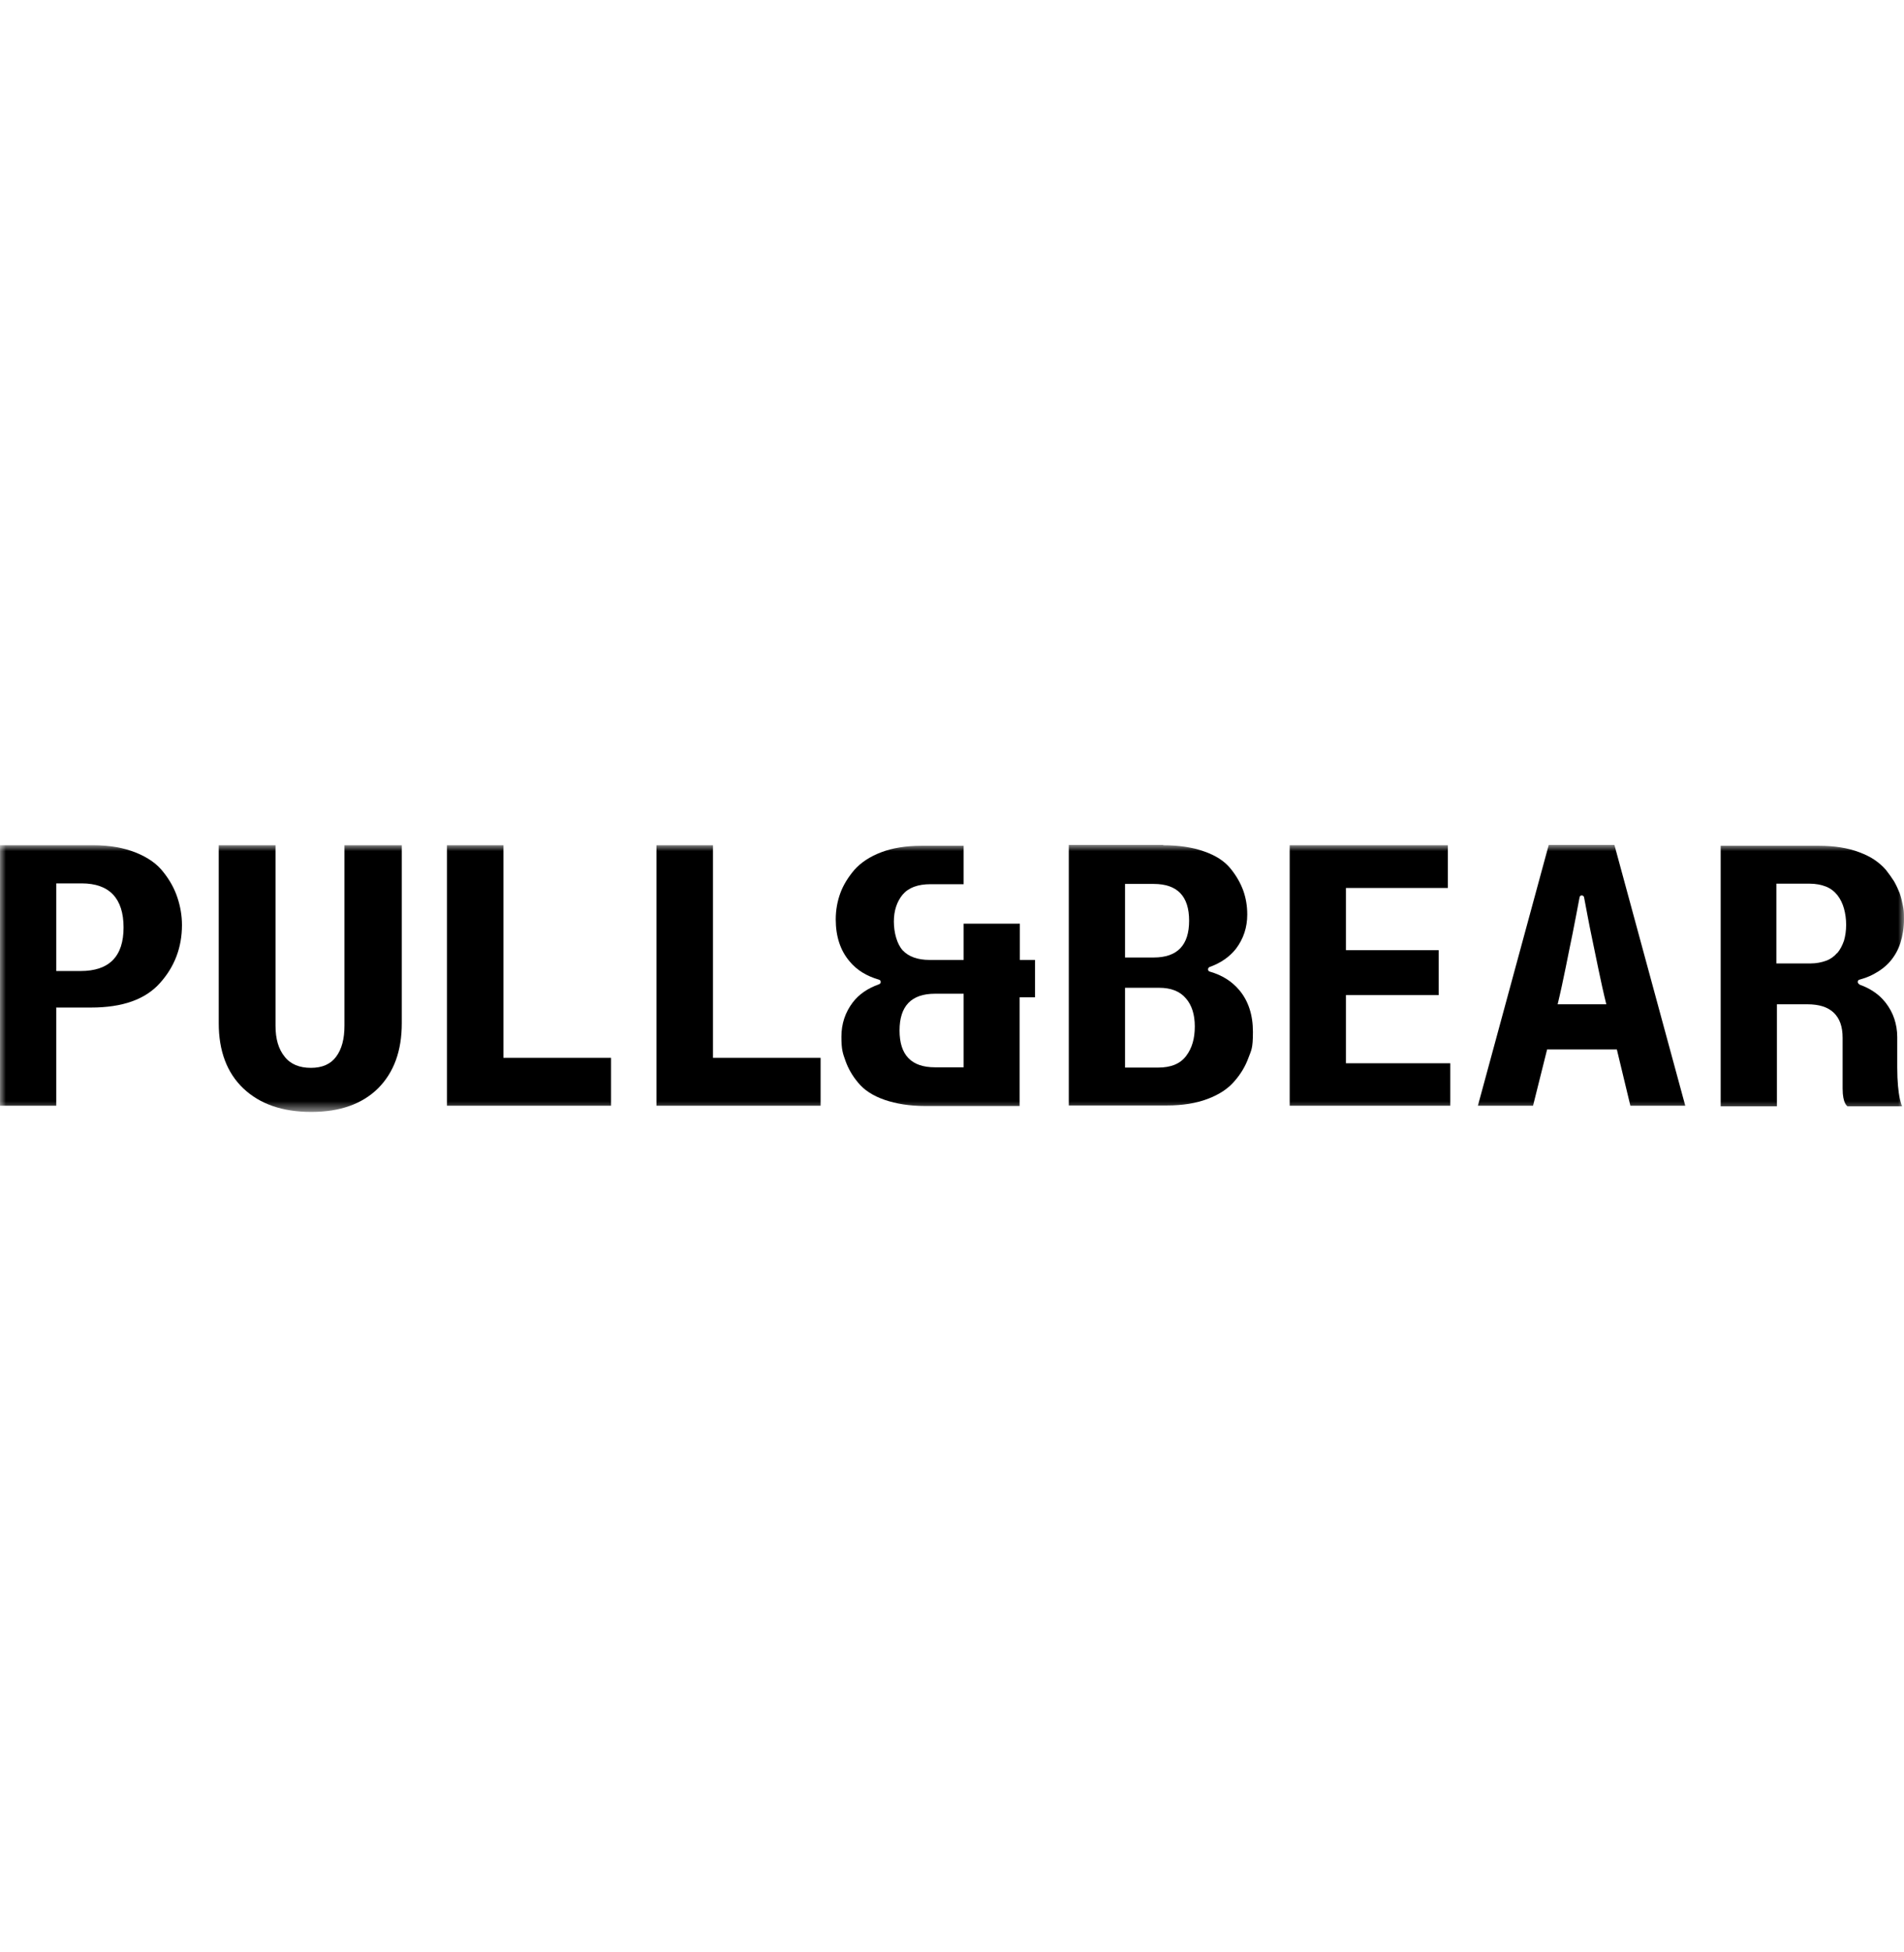 <?xml version="1.0" encoding="UTF-8"?>
<svg xmlns="http://www.w3.org/2000/svg" width="160" height="164" viewBox="0 0 160 164" fill="none">
  <mask id="mask0_15063_35569" style="mask-type:luminance" maskUnits="userSpaceOnUse" x="0" y="71" width="160" height="23">
    <path d="M160 71H0V93.403H160V71Z" fill="white"></path>
  </mask>
  <g mask="url(#mask0_15063_35569)">
    <path d="M4.726 81.566H6.771C9.179 81.566 10.383 80.339 10.383 77.908C10.383 75.477 9.202 74.204 6.862 74.204H4.726V81.566ZM4.726 84.656V92.881H0V71.001H7.839C9.202 71.001 10.383 71.205 11.406 71.614C12.428 72.023 13.201 72.568 13.723 73.25C14.269 73.931 14.655 74.636 14.905 75.386C15.155 76.135 15.291 76.908 15.291 77.703C15.291 79.566 14.678 81.202 13.451 82.565C12.224 83.951 10.293 84.633 7.657 84.633H4.703L4.726 84.656Z" fill="black"></path>
    <path d="M18.381 71.001H23.152V86.155C23.152 87.269 23.402 88.132 23.925 88.768C24.425 89.404 25.175 89.7 26.129 89.7C27.083 89.7 27.788 89.382 28.242 88.768C28.719 88.132 28.946 87.269 28.946 86.155V71.001H33.763V85.951C33.763 88.268 33.104 90.086 31.764 91.427C30.423 92.744 28.56 93.403 26.152 93.403C23.743 93.403 21.835 92.744 20.449 91.427C19.063 90.109 18.381 88.268 18.381 85.951V71.001Z" fill="black"></path>
    <path d="M37.557 71.001V92.881H51.349V88.859H42.306V71.001H37.557Z" fill="black"></path>
    <path d="M55.166 71.001V92.881H68.958V88.859H59.915V71.001H55.166Z" fill="black"></path>
    <path d="M94.541 82.974V89.677H97.313C98.404 89.677 99.176 89.359 99.676 88.7C100.176 88.041 100.403 87.223 100.403 86.224C100.403 85.224 100.153 84.428 99.653 83.861C99.154 83.27 98.404 82.974 97.404 82.974H94.541ZM94.541 74.25V80.43H96.95C98.926 80.43 99.926 79.407 99.926 77.34C99.926 75.272 98.926 74.25 96.95 74.25H94.541ZM97.768 71.001C99.085 71.001 100.244 71.182 101.198 71.523C102.175 71.864 102.903 72.341 103.402 72.954C103.902 73.568 104.243 74.181 104.47 74.795C104.697 75.431 104.811 76.09 104.811 76.817C104.811 77.908 104.493 78.862 103.857 79.703C103.334 80.362 102.607 80.884 101.653 81.225C101.471 81.293 101.471 81.566 101.653 81.611C102.675 81.906 103.493 82.406 104.129 83.156C104.902 84.065 105.288 85.246 105.288 86.678C105.288 88.109 105.152 88.2 104.902 88.882C104.652 89.563 104.266 90.222 103.721 90.836C103.198 91.449 102.448 91.949 101.471 92.313C100.517 92.676 99.381 92.858 98.086 92.858H89.815V70.978H97.745L97.768 71.001Z" fill="black"></path>
    <path d="M108.378 71.001V92.881H121.874V89.314H113.104V83.588H120.898V79.816H113.104V74.59H121.67V71.001H108.378Z" fill="black"></path>
    <path d="M133.121 75.386C133.076 75.158 132.758 75.158 132.735 75.386C132.576 76.272 132.326 77.499 132.144 78.453C131.803 80.066 131.394 82.293 130.895 84.36H134.984C134.507 82.452 134.098 80.271 133.757 78.68C133.553 77.726 133.303 76.363 133.121 75.408M137.007 92.881L136.438 90.518L135.87 88.155H130.009L129.418 90.518L128.827 92.881H124.192L127.168 81.929L130.145 70.978H135.666L138.642 81.929L141.619 92.881H136.984H137.007Z" fill="black"></path>
    <path d="M154.388 80.043C154.138 80.339 153.82 80.566 153.456 80.702C153.07 80.839 152.638 80.93 152.139 80.93H149.276V74.227H152.048C152.593 74.227 153.047 74.318 153.456 74.477C153.843 74.636 154.161 74.886 154.411 75.204C154.661 75.522 154.842 75.908 154.956 76.317C155.07 76.726 155.138 77.18 155.138 77.68C155.138 78.18 155.07 78.635 154.956 79.021C154.82 79.407 154.638 79.771 154.388 80.066M156.251 82.679C156.069 82.611 156.069 82.338 156.251 82.293C156.66 82.179 157.046 82.043 157.387 81.861C157.955 81.566 158.455 81.202 158.841 80.748C159.227 80.293 159.523 79.771 159.705 79.18C159.886 78.589 160 77.93 160 77.226C160 76.522 159.977 76.454 159.909 76.09C159.841 75.726 159.75 75.363 159.636 75.022C159.5 74.681 159.341 74.34 159.159 74.022C158.955 73.704 158.728 73.386 158.478 73.068C158.205 72.75 157.887 72.477 157.523 72.227C157.16 71.978 156.728 71.773 156.251 71.591C155.774 71.409 155.251 71.273 154.683 71.182C154.115 71.091 153.502 71.046 152.866 71.046H144.595V92.926H149.321V84.36H151.866C152.866 84.36 153.593 84.588 154.093 85.065C154.592 85.542 154.842 86.223 154.842 87.178V91.449C154.842 92.722 155.251 92.926 155.251 92.926H159.841C159.841 92.926 159.432 92.153 159.432 89.654V87.109C159.432 86.564 159.341 86.042 159.182 85.564C159.023 85.087 158.773 84.633 158.455 84.224C158.137 83.815 157.728 83.451 157.228 83.156C156.933 82.974 156.615 82.838 156.251 82.702" fill="black"></path>
    <path d="M80.977 89.654H78.569C76.592 89.654 75.592 88.632 75.592 86.564C75.592 84.497 76.592 83.474 78.569 83.474H80.977V89.654ZM85.703 80.634V77.59H80.977V80.634H78.114C77.115 80.634 76.365 80.361 75.865 79.839C75.365 79.294 75.115 78.317 75.115 77.408C75.115 76.499 75.365 75.749 75.842 75.158C76.342 74.568 77.115 74.272 78.205 74.272H80.977V71.046H77.433C76.138 71.046 75.001 71.228 74.047 71.591C73.093 71.955 72.343 72.455 71.798 73.068C71.275 73.681 70.866 74.34 70.616 75.022C70.366 75.704 70.23 76.454 70.23 77.226C70.23 78.657 70.616 79.839 71.389 80.748C72.002 81.498 72.843 81.997 73.865 82.293C74.047 82.338 74.07 82.611 73.865 82.679C72.911 83.02 72.184 83.52 71.662 84.201C71.025 85.042 70.707 85.996 70.707 87.087C70.707 88.177 70.821 88.473 71.048 89.109C71.275 89.745 71.616 90.359 72.116 90.949C72.616 91.563 73.343 92.04 74.32 92.381C75.297 92.722 76.433 92.903 77.751 92.903H85.68V83.77H86.975V80.634H85.68H85.703Z" fill="black"></path>
  </g>
</svg>
